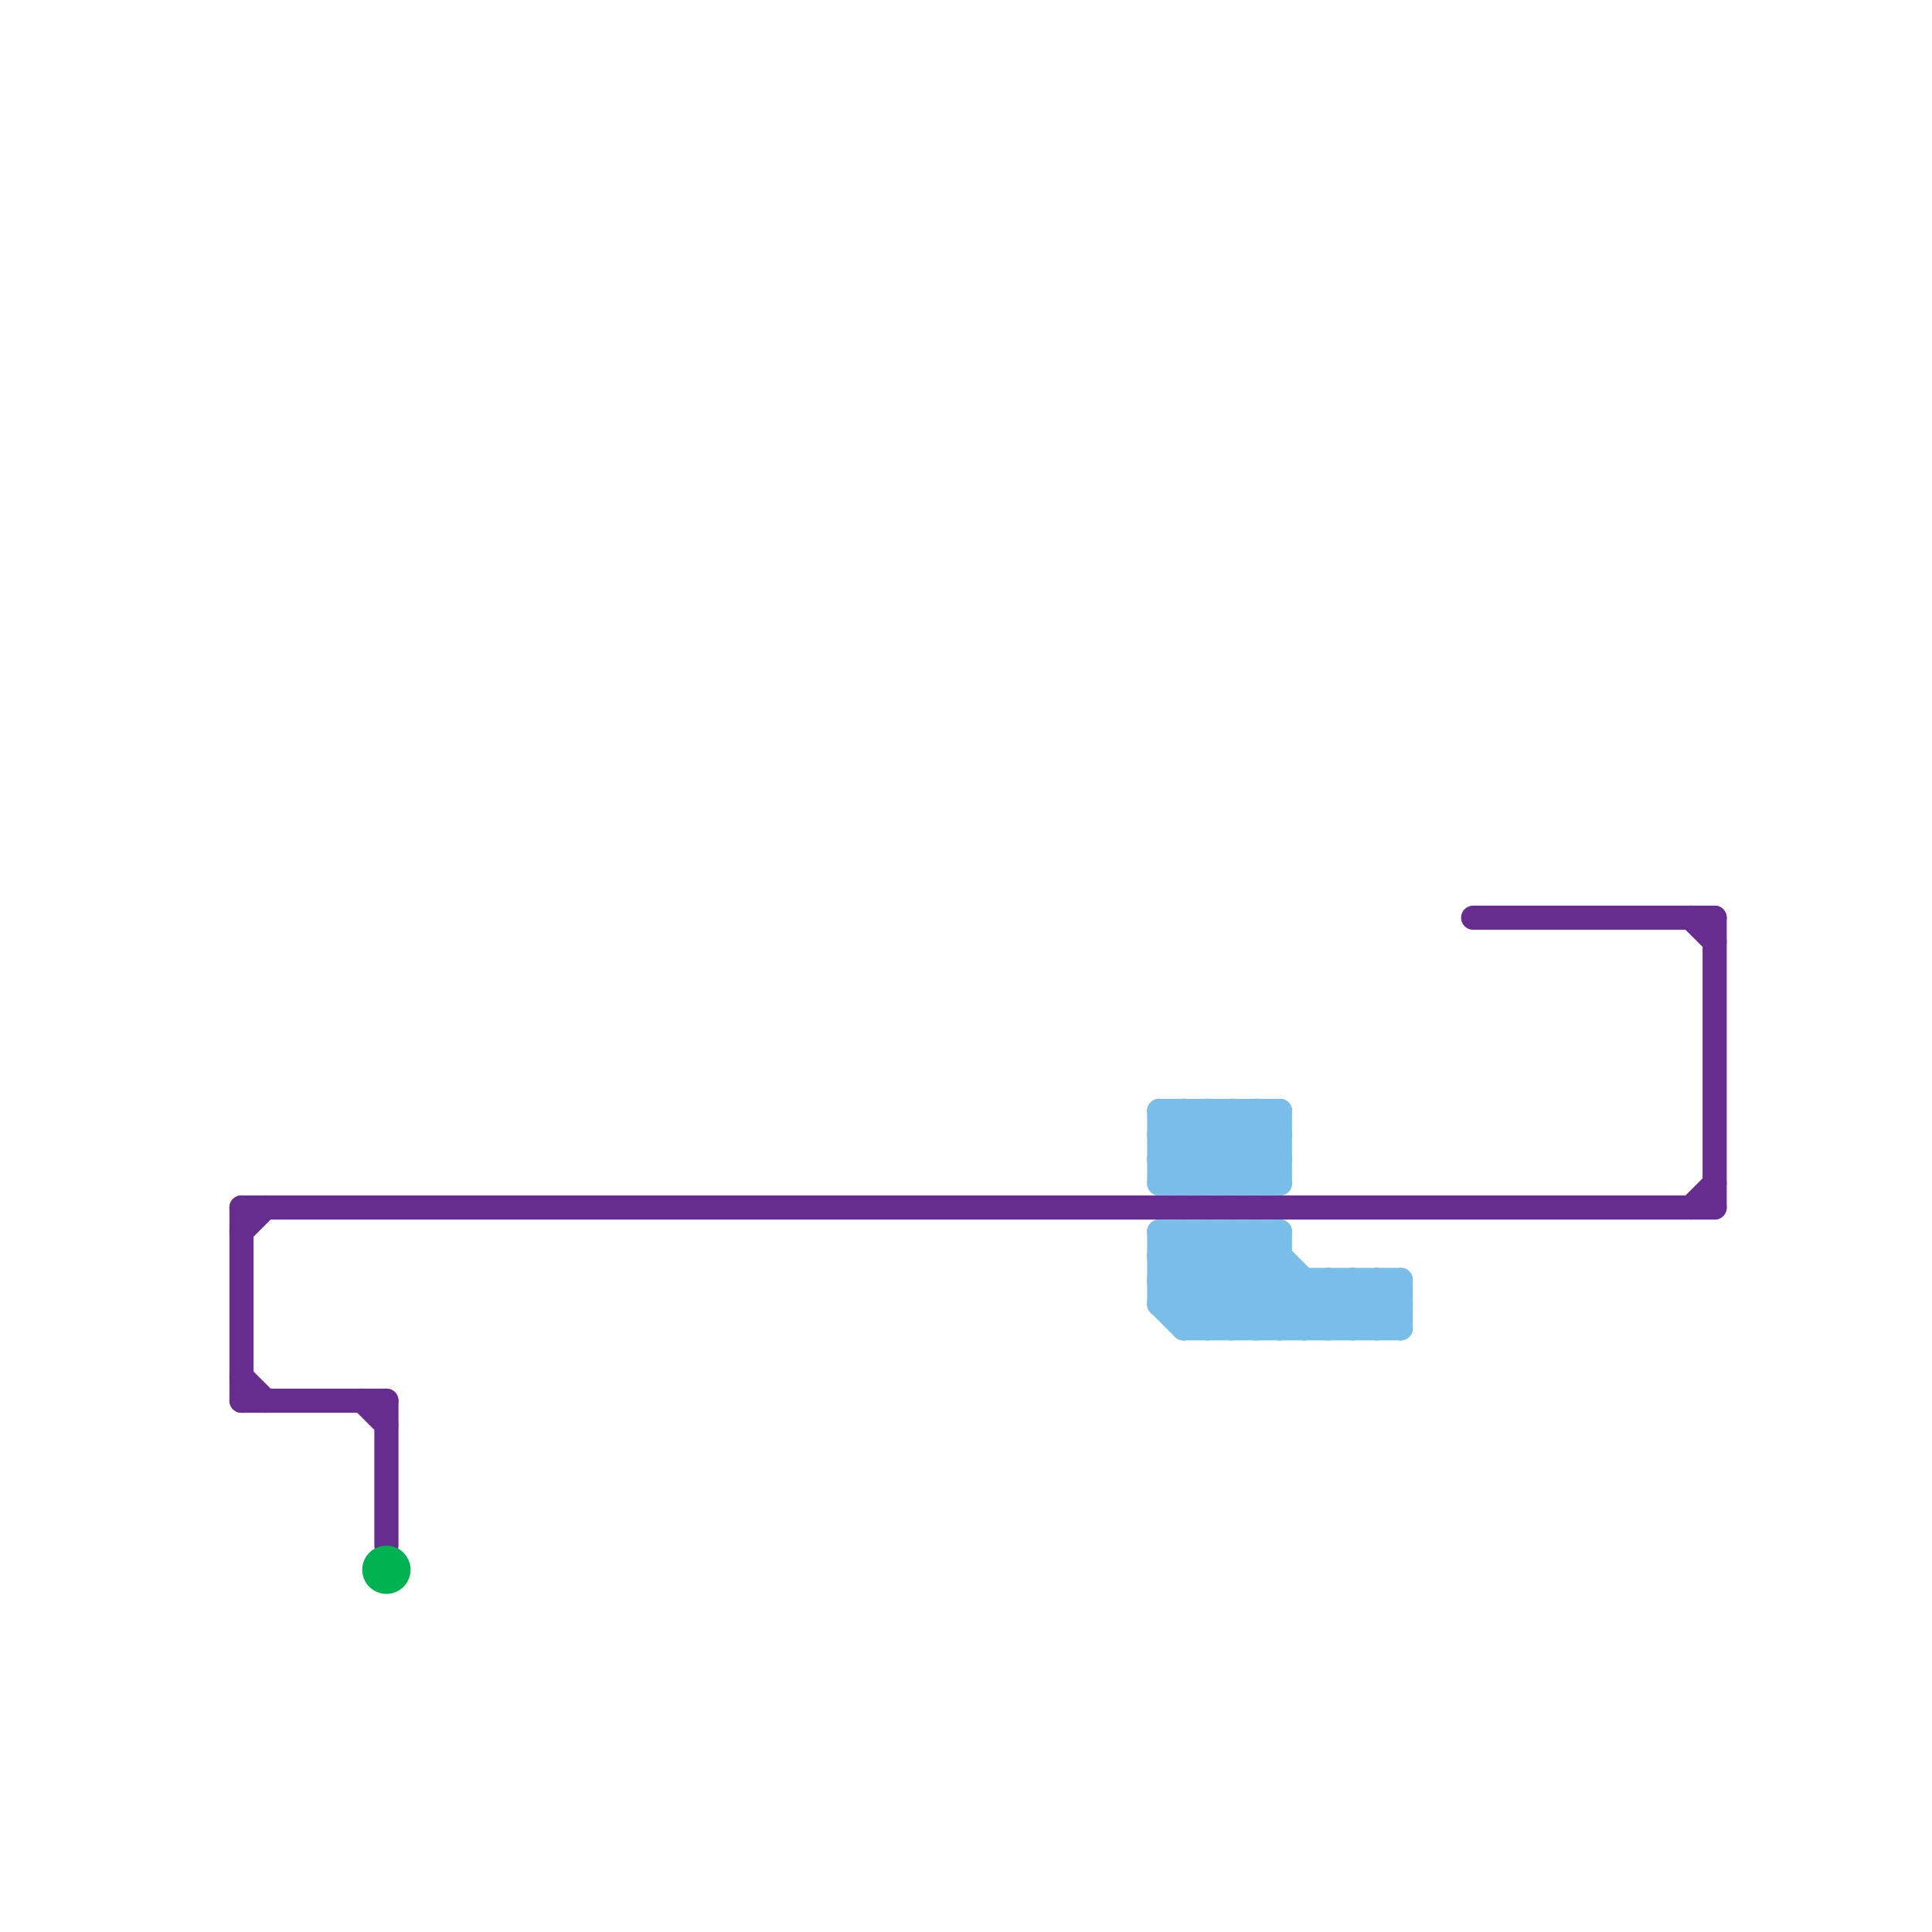 
<svg version="1.1" xmlns="http://www.w3.org/2000/svg" viewBox="0 0 80 80">
<style>text { font: 1px Helvetica; font-weight: 600; white-space: pre; dominant-baseline: central; } line { stroke-width: 1; fill: none; stroke-linecap: round; stroke-linejoin: round; } .c0 { stroke: #662c90 } .c1 { stroke: #00b251 } .c2 { stroke: #79bde9 }</style><defs><g id="wm-xf"><circle r="1.2" fill="#000"/><circle r="0.9" fill="#fff"/><circle r="0.6" fill="#000"/><circle r="0.3" fill="#fff"/></g><g id="wm"><circle r="0.6" fill="#000"/><circle r="0.3" fill="#fff"/></g></defs><line class="c0" x1="15" y1="58" x2="16" y2="59"/><line class="c0" x1="70" y1="38" x2="71" y2="39"/><line class="c0" x1="61" y1="38" x2="71" y2="38"/><line class="c0" x1="71" y1="38" x2="71" y2="50"/><line class="c0" x1="10" y1="50" x2="10" y2="58"/><line class="c0" x1="10" y1="58" x2="16" y2="58"/><line class="c0" x1="10" y1="51" x2="11" y2="50"/><line class="c0" x1="10" y1="50" x2="71" y2="50"/><line class="c0" x1="10" y1="57" x2="11" y2="58"/><line class="c0" x1="16" y1="58" x2="16" y2="64"/><line class="c0" x1="70" y1="50" x2="71" y2="49"/><circle cx="16" cy="65" r="1" fill="#00b251" /><line class="c2" x1="48" y1="54" x2="51" y2="51"/><line class="c2" x1="48" y1="48" x2="49" y2="49"/><line class="c2" x1="49" y1="46" x2="49" y2="49"/><line class="c2" x1="48" y1="52" x2="51" y2="55"/><line class="c2" x1="48" y1="52" x2="53" y2="52"/><line class="c2" x1="48" y1="51" x2="48" y2="54"/><line class="c2" x1="48" y1="49" x2="51" y2="46"/><line class="c2" x1="57" y1="53" x2="57" y2="55"/><line class="c2" x1="48" y1="52" x2="49" y2="51"/><line class="c2" x1="51" y1="55" x2="53" y2="53"/><line class="c2" x1="51" y1="46" x2="51" y2="49"/><line class="c2" x1="52" y1="49" x2="53" y2="48"/><line class="c2" x1="48" y1="47" x2="53" y2="47"/><line class="c2" x1="48" y1="49" x2="53" y2="49"/><line class="c2" x1="53" y1="51" x2="53" y2="55"/><line class="c2" x1="48" y1="53" x2="50" y2="55"/><line class="c2" x1="48" y1="47" x2="49" y2="46"/><line class="c2" x1="48" y1="46" x2="51" y2="49"/><line class="c2" x1="48" y1="46" x2="53" y2="46"/><line class="c2" x1="50" y1="51" x2="50" y2="55"/><line class="c2" x1="54" y1="55" x2="56" y2="53"/><line class="c2" x1="50" y1="51" x2="54" y2="55"/><line class="c2" x1="50" y1="55" x2="53" y2="52"/><line class="c2" x1="52" y1="46" x2="52" y2="49"/><line class="c2" x1="49" y1="55" x2="58" y2="55"/><line class="c2" x1="57" y1="55" x2="58" y2="54"/><line class="c2" x1="48" y1="54" x2="49" y2="55"/><line class="c2" x1="48" y1="48" x2="50" y2="46"/><line class="c2" x1="49" y1="49" x2="52" y2="46"/><line class="c2" x1="53" y1="55" x2="55" y2="53"/><line class="c2" x1="48" y1="48" x2="53" y2="48"/><line class="c2" x1="48" y1="53" x2="58" y2="53"/><line class="c2" x1="52" y1="51" x2="52" y2="55"/><line class="c2" x1="54" y1="53" x2="54" y2="55"/><line class="c2" x1="56" y1="55" x2="58" y2="53"/><line class="c2" x1="48" y1="53" x2="50" y2="51"/><line class="c2" x1="51" y1="46" x2="53" y2="48"/><line class="c2" x1="52" y1="51" x2="56" y2="55"/><line class="c2" x1="51" y1="49" x2="53" y2="47"/><line class="c2" x1="55" y1="53" x2="57" y2="55"/><line class="c2" x1="49" y1="51" x2="49" y2="55"/><line class="c2" x1="51" y1="51" x2="51" y2="55"/><line class="c2" x1="48" y1="46" x2="48" y2="49"/><line class="c2" x1="50" y1="46" x2="53" y2="49"/><line class="c2" x1="56" y1="53" x2="56" y2="55"/><line class="c2" x1="50" y1="49" x2="53" y2="46"/><line class="c2" x1="52" y1="55" x2="54" y2="53"/><line class="c2" x1="56" y1="53" x2="58" y2="55"/><line class="c2" x1="55" y1="53" x2="55" y2="55"/><line class="c2" x1="49" y1="46" x2="52" y2="49"/><line class="c2" x1="49" y1="54" x2="52" y2="51"/><line class="c2" x1="58" y1="53" x2="58" y2="55"/><line class="c2" x1="48" y1="51" x2="53" y2="51"/><line class="c2" x1="48" y1="47" x2="50" y2="49"/><line class="c2" x1="55" y1="55" x2="57" y2="53"/><line class="c2" x1="48" y1="51" x2="52" y2="55"/><line class="c2" x1="52" y1="46" x2="53" y2="47"/><line class="c2" x1="48" y1="54" x2="58" y2="54"/><line class="c2" x1="57" y1="53" x2="58" y2="54"/><line class="c2" x1="53" y1="46" x2="53" y2="49"/><line class="c2" x1="49" y1="55" x2="53" y2="51"/><line class="c2" x1="49" y1="51" x2="53" y2="55"/><line class="c2" x1="51" y1="51" x2="55" y2="55"/><line class="c2" x1="50" y1="46" x2="50" y2="49"/>
</svg>
